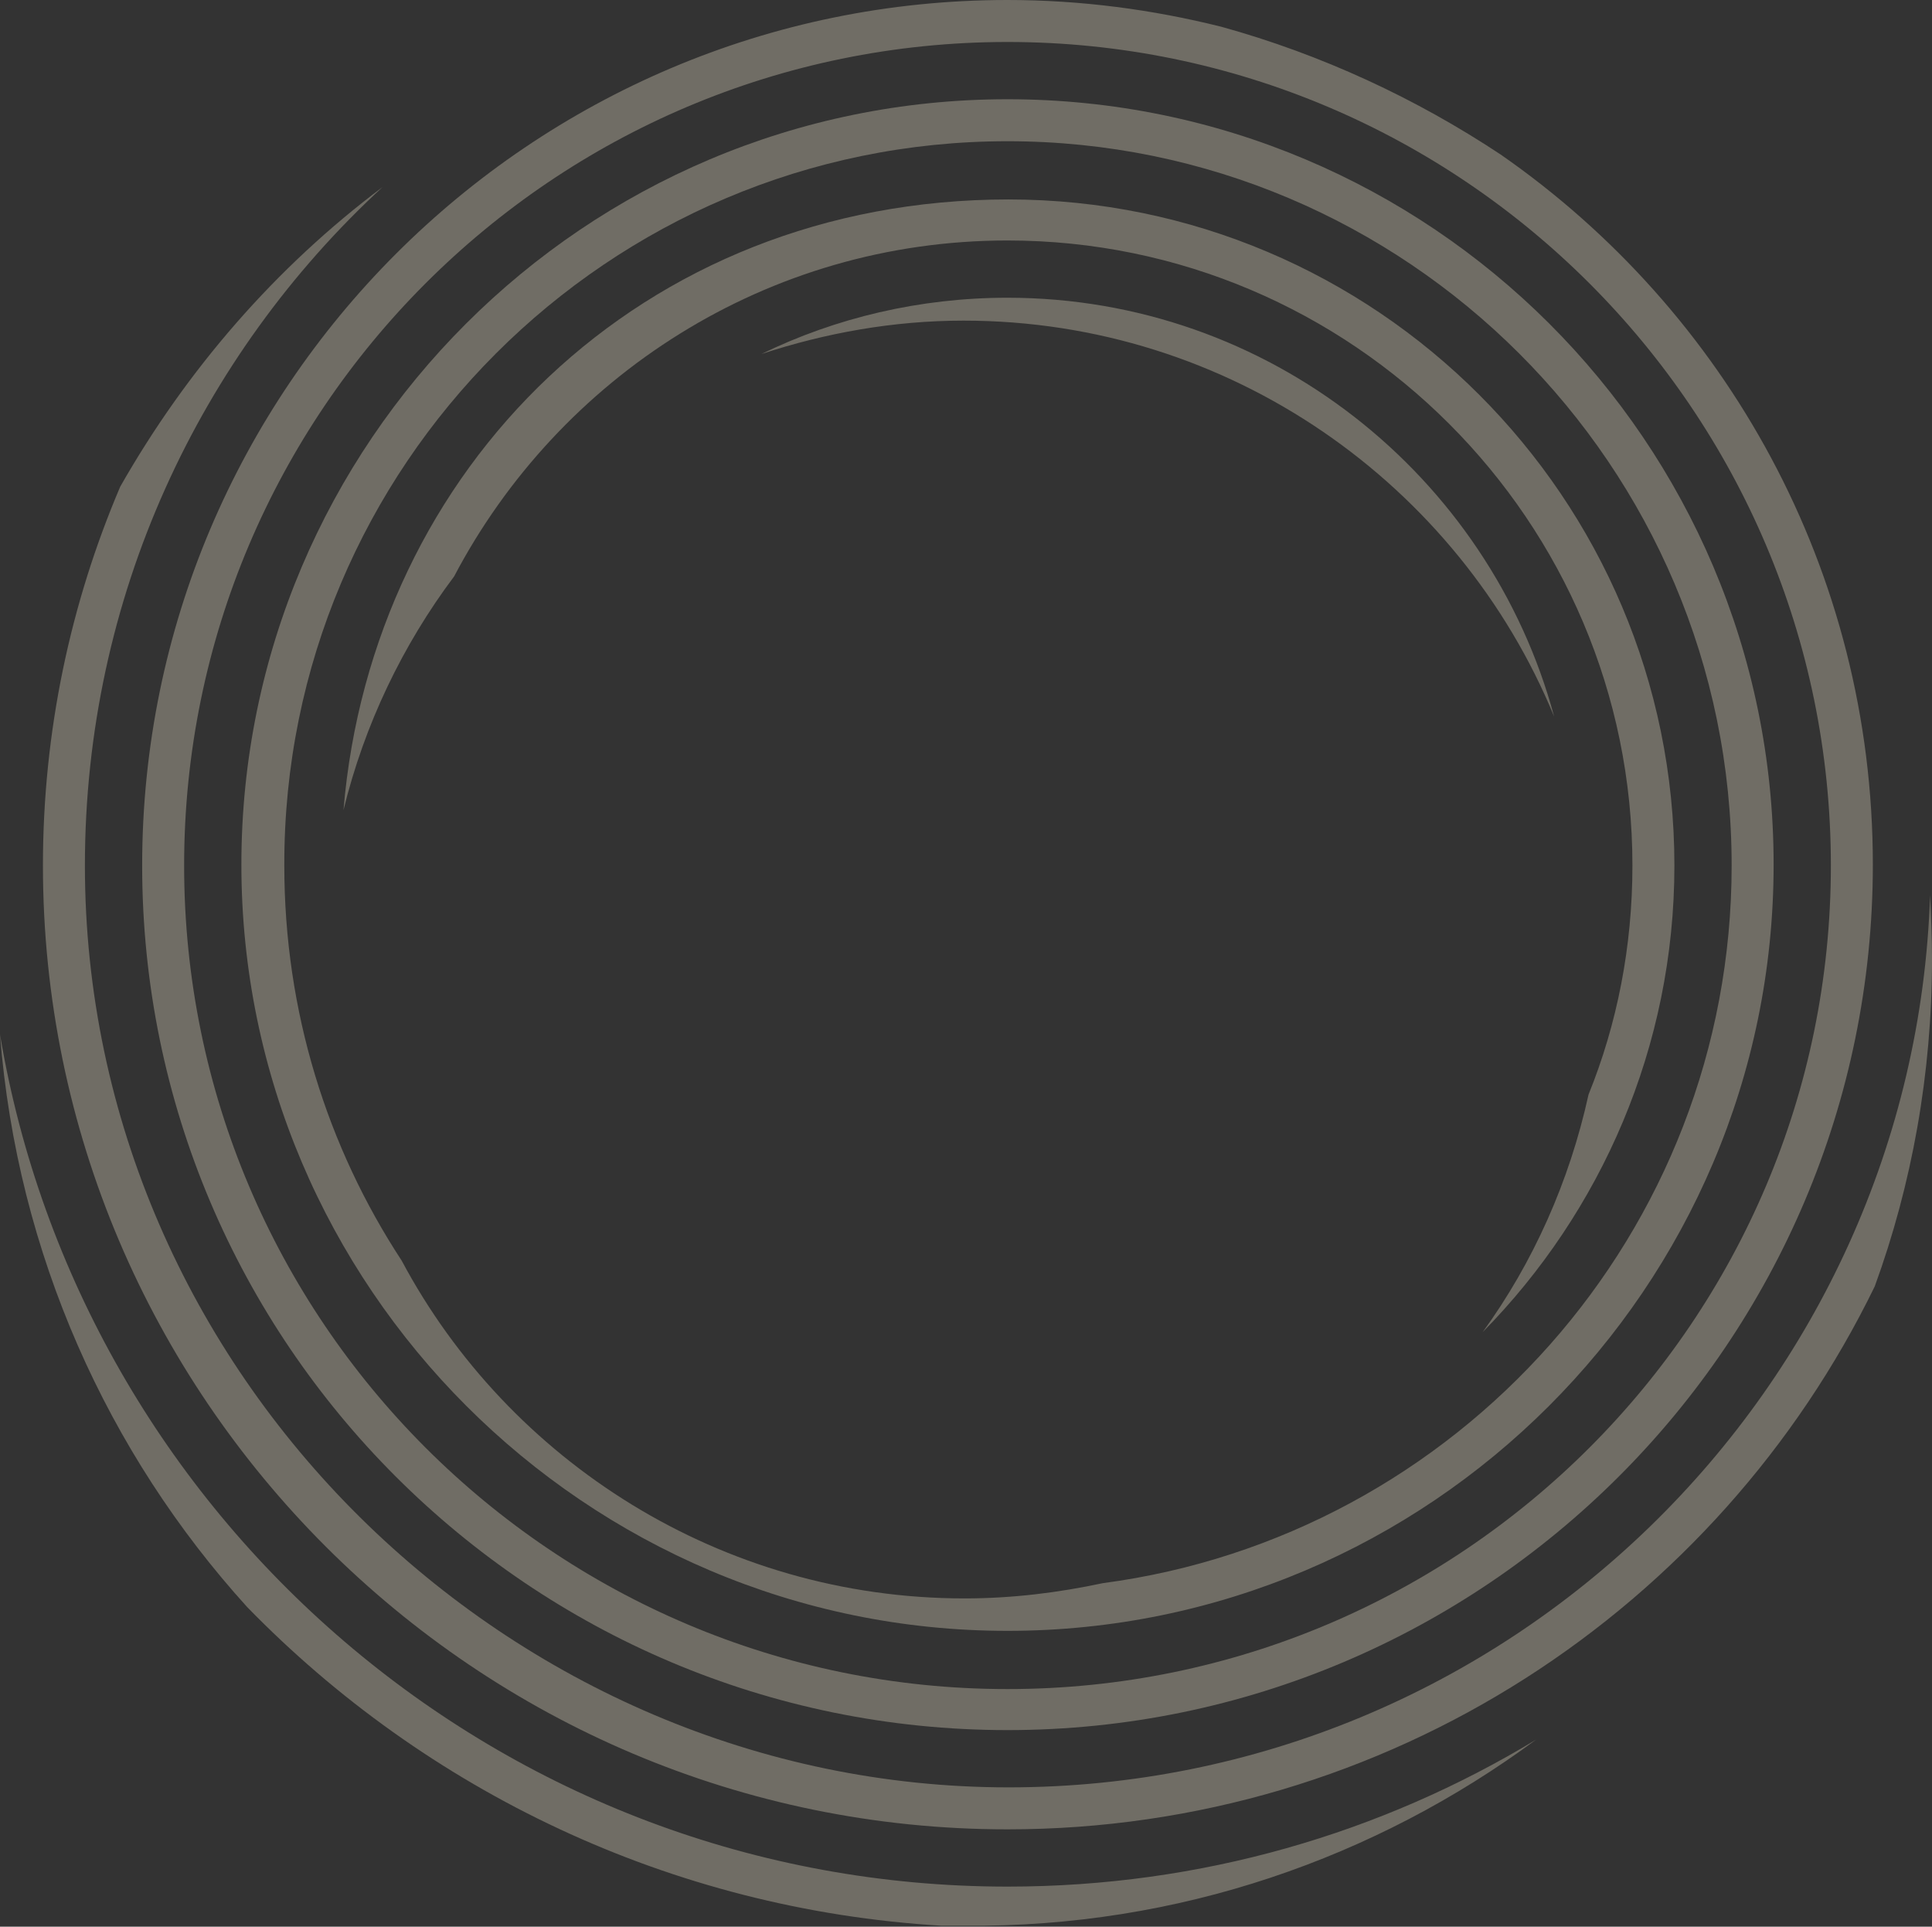 <?xml version="1.0" encoding="utf-8"?>
<!-- Generator: Adobe Illustrator 27.6.1, SVG Export Plug-In . SVG Version: 6.00 Build 0)  -->
<svg version="1.1" id="b" xmlns="http://www.w3.org/2000/svg" xmlns:xlink="http://www.w3.org/1999/xlink" x="0px" y="0px"
	 viewBox="0 0 202.5 201.9" style="enable-background:new 0 0 202.5 201.9;" xml:space="preserve">
<rect x="0" y="0" width="202.5" height="201.9" fill="#333333" stroke="none"/>
<style type="text/css">
	.st0{opacity:0.3;}
	.st1{fill:#FEF4D9;}
</style>
<g id="c" class="st0">
	<path class="st1" d="M47.6,60.4c11-20.9,32.8-35.2,58-35.2c36.1,0,65.5,29.4,65.5,65.5c0,8.5-1.6,16.6-4.6,24
		c-2,9.1-5.8,17.6-11.1,24.9c12.4-12.6,20.1-29.9,20.1-48.9c0-38.5-31.3-69.8-69.8-69.8S39,49.1,36,84.9
		C38.2,75.9,42.2,67.6,47.6,60.4L47.6,60.4z"/>
	<path class="st1" d="M105.6,170.9c44.2,0,80.3-36,80.3-80.3s-36-80.2-80.3-80.2s-80.3,36-80.3,80.2S61.4,170.9,105.6,170.9
		L105.6,170.9z M105.6,14.8c41.8,0,75.9,34,75.9,75.9c0,38.5-28.8,70.3-65.9,75.2c-4.7,1-9.5,1.6-14.5,1.6
		c-25.5,0-47.8-14.4-59-35.4c-7.8-11.9-12.3-26.1-12.3-41.4C29.7,48.8,63.8,14.8,105.6,14.8z"/>
	<path class="st1" d="M105.6,31.2c-9.2,0-18,2.1-25.8,5.9c6.7-2.2,13.8-3.5,21.2-3.5c27.9,0,51.9,17.2,61.9,41.5
		C156.1,49.9,133,31.2,105.6,31.2L105.6,31.2z"/>
	<path class="st1" d="M161,182.3c-16.2,9.8-35.1,15.4-55.4,15.4c-53,0-97.1-38.7-105.6-89.3c1.8,23,11.3,43.9,25.9,60
		c18.7,19.2,44.3,31.7,72.8,33.4c0.8,0,1.6,0,2.4,0C123.5,202,144.2,194.7,161,182.3L161,182.3z"/>
	<path class="st1" d="M105.6,181.3c50,0,90.7-40.7,90.7-90.7c0-30.8-15.4-58-39-74.4c-8.9-5.9-18.8-10.5-29.3-13.4
		C120.8,1,113.3,0,105.6,0c-50,0-90.7,40.7-90.7,90.7S55.6,181.3,105.6,181.3L105.6,181.3z M105.6,4.4c47.6,0,86.3,38.7,86.3,86.3
		S153.2,177,105.6,177s-86.3-38.7-86.3-86.3S58,4.4,105.6,4.4z"/>
	<path class="st1" d="M105.6,191.7c39.9,0,74.5-23.2,90.9-56.9c3.9-10.7,6-22.3,6-34.3c0-2.2-0.1-4.5-0.2-6.7
		c-1.7,51.8-44.4,93.5-96.6,93.5S8.9,144,8.9,90.7c0-28.1,12-53.4,31.2-71.1C28.9,28,19.6,38.7,12.6,51C7.4,63.2,4.5,76.6,4.5,90.7
		C4.5,146.4,49.9,191.7,105.6,191.7L105.6,191.7z"/>
</g>
</svg>
